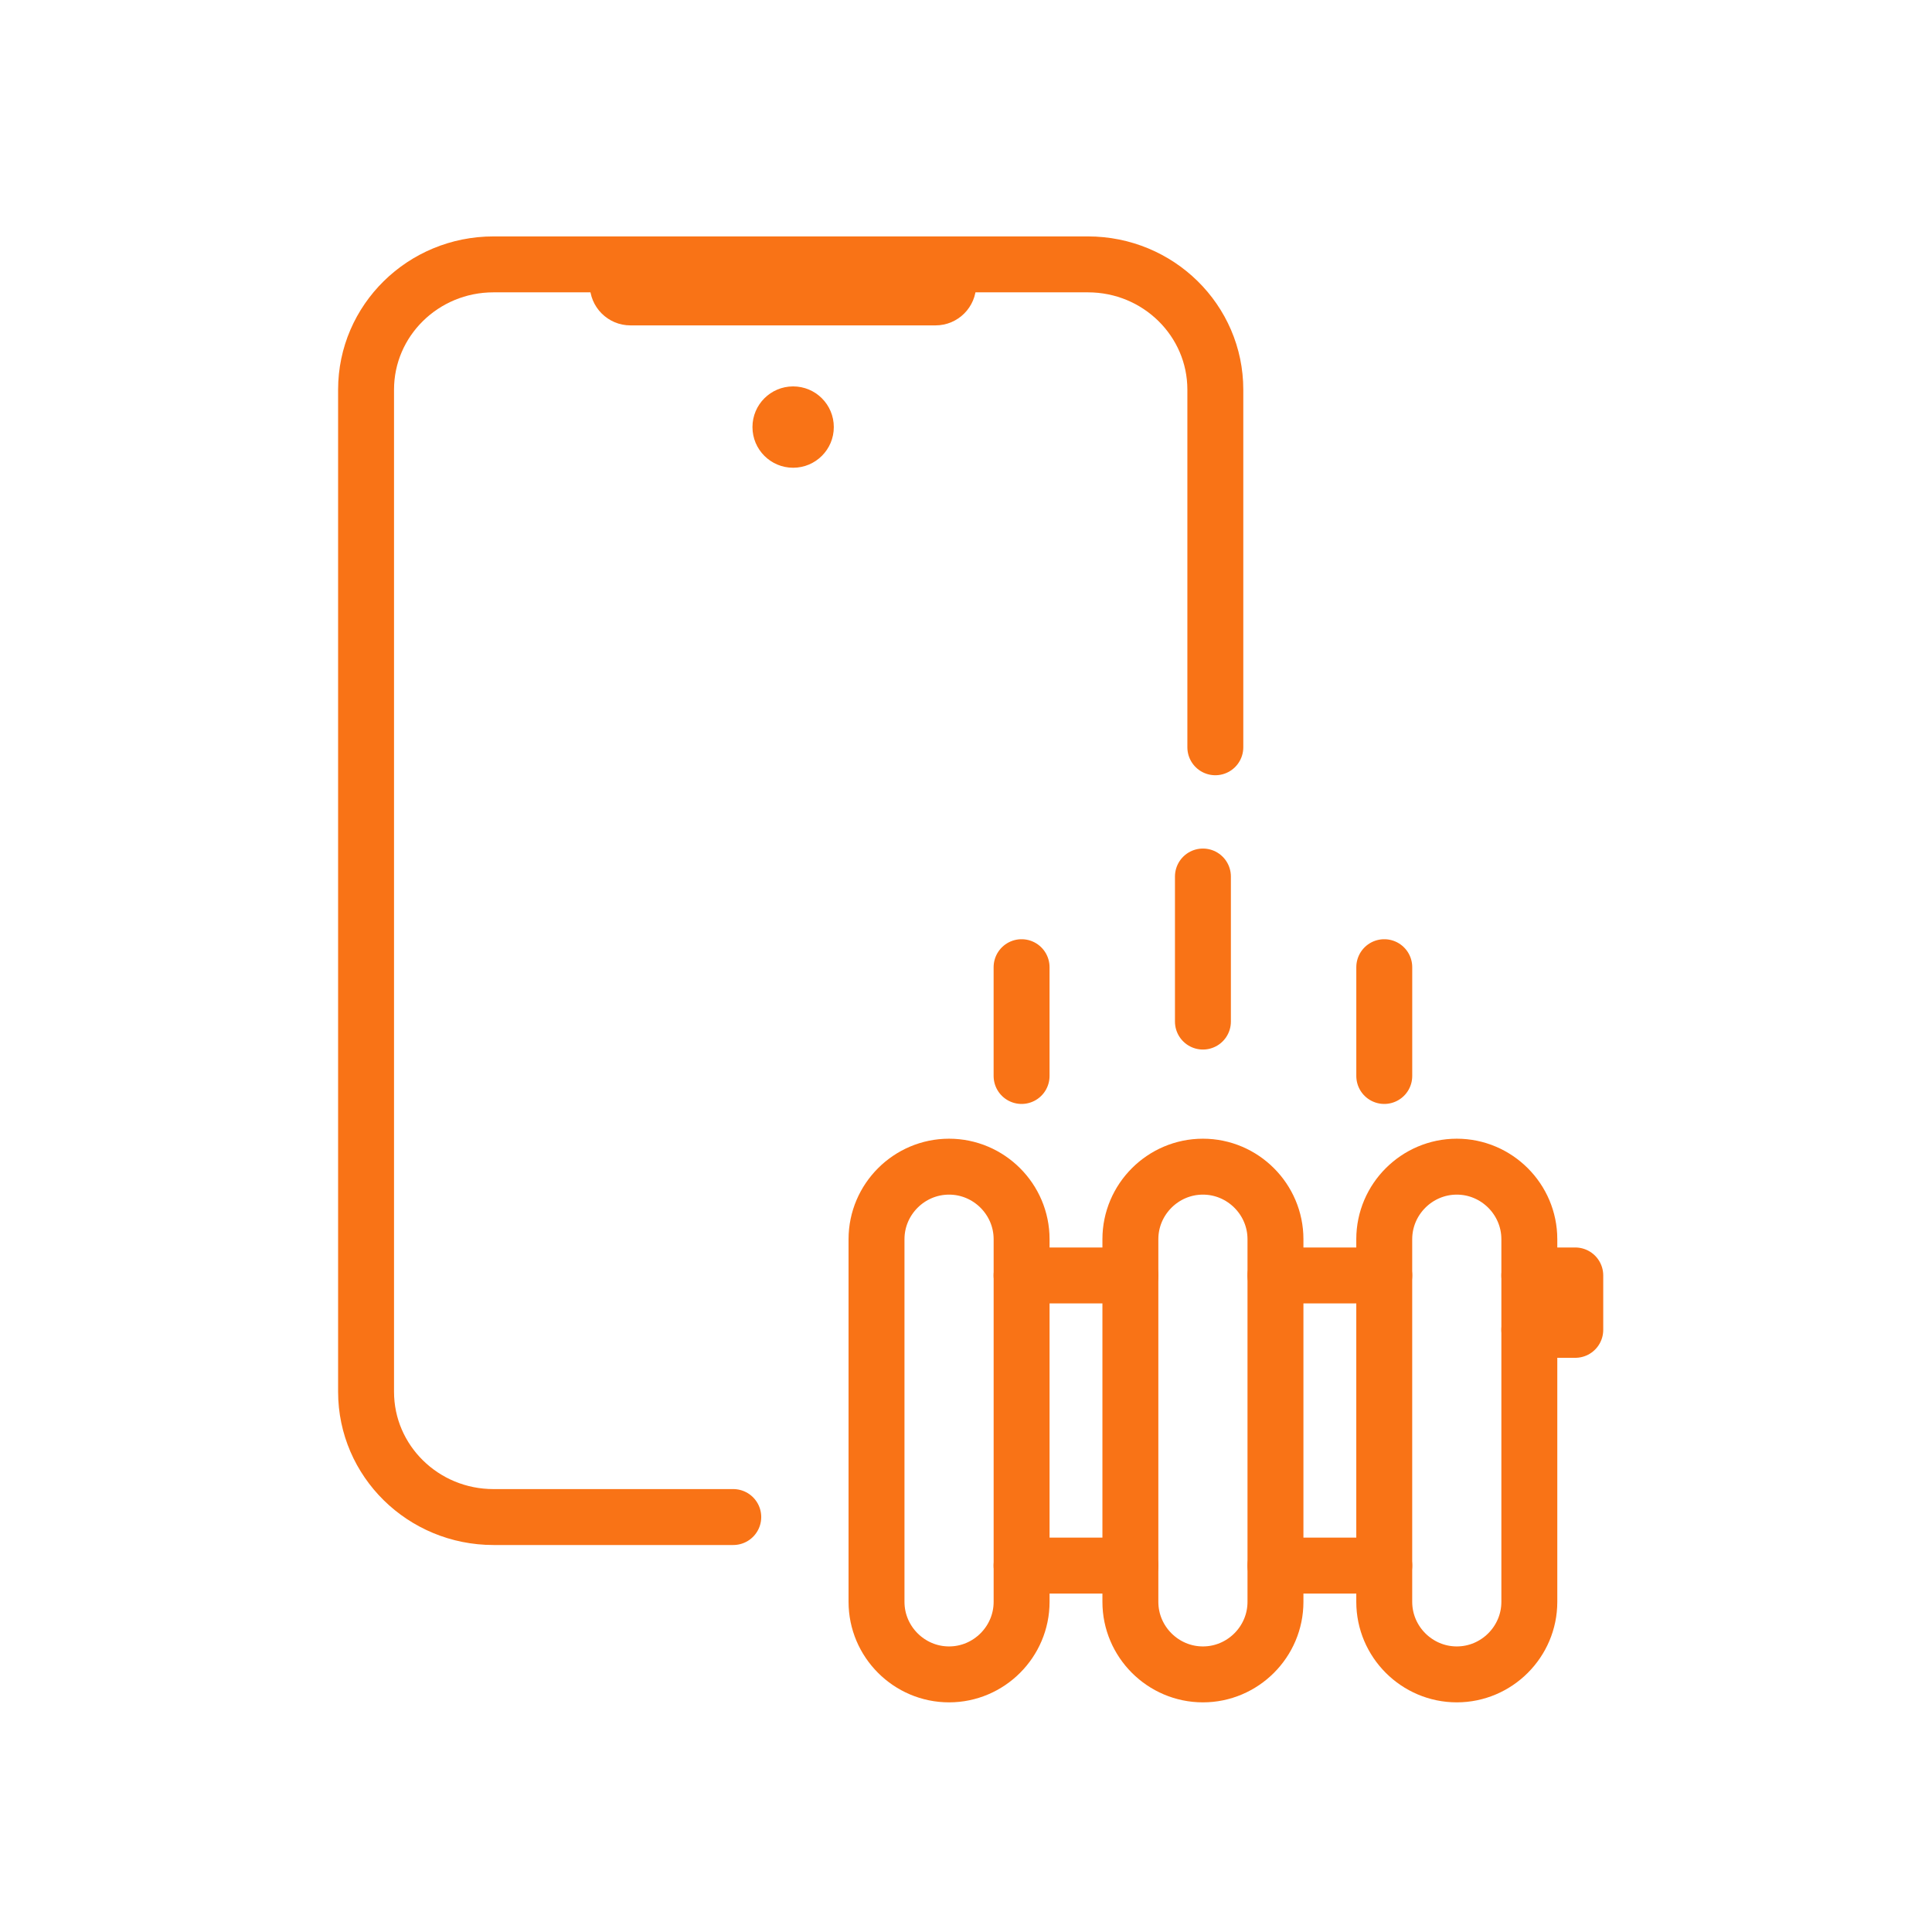 <?xml version="1.0" encoding="UTF-8"?>
<!-- Generated by Pixelmator Pro 3.3.8 -->
<svg width="95" height="95" viewBox="0 0 95 95" xmlns="http://www.w3.org/2000/svg">
    <path id="Trac" fill="none" stroke="#f97316" stroke-width="2.75" stroke-linecap="round" stroke-linejoin="round" d="M 46.667 82.333 L 46.667 82.333 C 44.705 82.333 43.1 80.728 43.1 78.767 L 43.1 60.933 C 43.1 58.972 44.705 57.367 46.667 57.367 C 48.628 57.367 50.234 58.972 50.234 60.933 L 50.234 78.767 C 50.234 80.728 48.628 82.333 46.667 82.333 Z"/>
    <path id="path1" fill="none" stroke="#f97316" stroke-width="2.75" stroke-linecap="round" stroke-linejoin="round" d="M 59.15 82.333 L 59.15 82.333 C 57.188 82.333 55.583 80.728 55.583 78.767 L 55.583 60.933 C 55.583 58.972 57.188 57.367 59.15 57.367 C 61.112 57.367 62.717 58.972 62.717 60.933 L 62.717 78.767 C 62.717 80.728 61.112 82.333 59.15 82.333 Z"/>
    <path id="path2" fill="none" stroke="#f97316" stroke-width="2.75" stroke-linecap="round" stroke-linejoin="round" d="M 71.633 82.333 L 71.633 82.333 C 69.672 82.333 68.066 80.728 68.066 78.767 L 68.066 60.933 C 68.066 58.972 69.672 57.367 71.633 57.367 C 73.595 57.367 75.2 58.972 75.2 60.933 L 75.2 78.767 C 75.2 80.728 73.595 82.333 71.633 82.333 Z"/>
    <path id="path3" fill="none" stroke="#f97316" stroke-width="2.75" stroke-linecap="round" stroke-linejoin="round" d="M 59.15 50.233 L 59.15 43.1"/>
    <path id="path4" fill="none" stroke="#f97316" stroke-width="2.75" stroke-linecap="round" stroke-linejoin="round" d="M 50.233 52.908 L 50.233 47.558"/>
    <path id="path5" fill="none" stroke="#f97316" stroke-width="2.75" stroke-linecap="round" stroke-linejoin="round" d="M 68.067 52.908 L 68.067 47.558"/>
    <path id="path6" fill="none" stroke="#f97316" stroke-width="2.75" stroke-linecap="round" stroke-linejoin="round" d="M 75.2 62.716 L 77.459 62.716 L 77.459 65.391 L 75.2 65.391"/>
    <path id="path7" fill="none" stroke="#f97316" stroke-width="2.75" stroke-linecap="round" stroke-linejoin="round" d="M 62.717 62.716 L 68.067 62.716"/>
    <path id="path8" fill="none" stroke="#f97316" stroke-width="2.75" stroke-linecap="round" stroke-linejoin="round" d="M 50.233 62.716 L 55.583 62.716"/>
    <path id="path9" fill="none" stroke="#f97316" stroke-width="2.75" stroke-linecap="round" stroke-linejoin="round" d="M 62.717 76.983 L 68.067 76.983"/>
    <path id="path10" fill="none" stroke="#f97316" stroke-width="2.75" stroke-linecap="round" stroke-linejoin="round" d="M 50.233 76.983 L 55.583 76.983"/>
    <path id="path11" fill="none" stroke="#f97316" stroke-width="2.75" stroke-linecap="round" stroke-linejoin="round" d="M 36.056 74.596 L 24.264 74.596 C 20.805 74.596 18 71.838 18 68.436 L 18 19.16 C 18 15.758 20.805 13 24.264 13 L 53.496 13 C 56.956 13 59.76 15.758 59.76 19.16 L 59.76 36.745"/>
    <path id="path12" fill="#f97316" stroke="none" d="M 29 12 L 48 12 L 48 14 C 48 15.105 47.105 16 46 16 L 31 16 C 29.895 16 29 15.105 29 14 L 29 12 Z"/>
    <path id="path13" fill="#f97316" fill-rule="evenodd" stroke="none" d="M 39 23 C 40.105 23 41 22.105 41 21 C 41 19.895 40.105 19 39 19 C 37.895 19 37 19.895 37 21 C 37 22.105 37.895 23 39 23 Z"/>
</svg>
